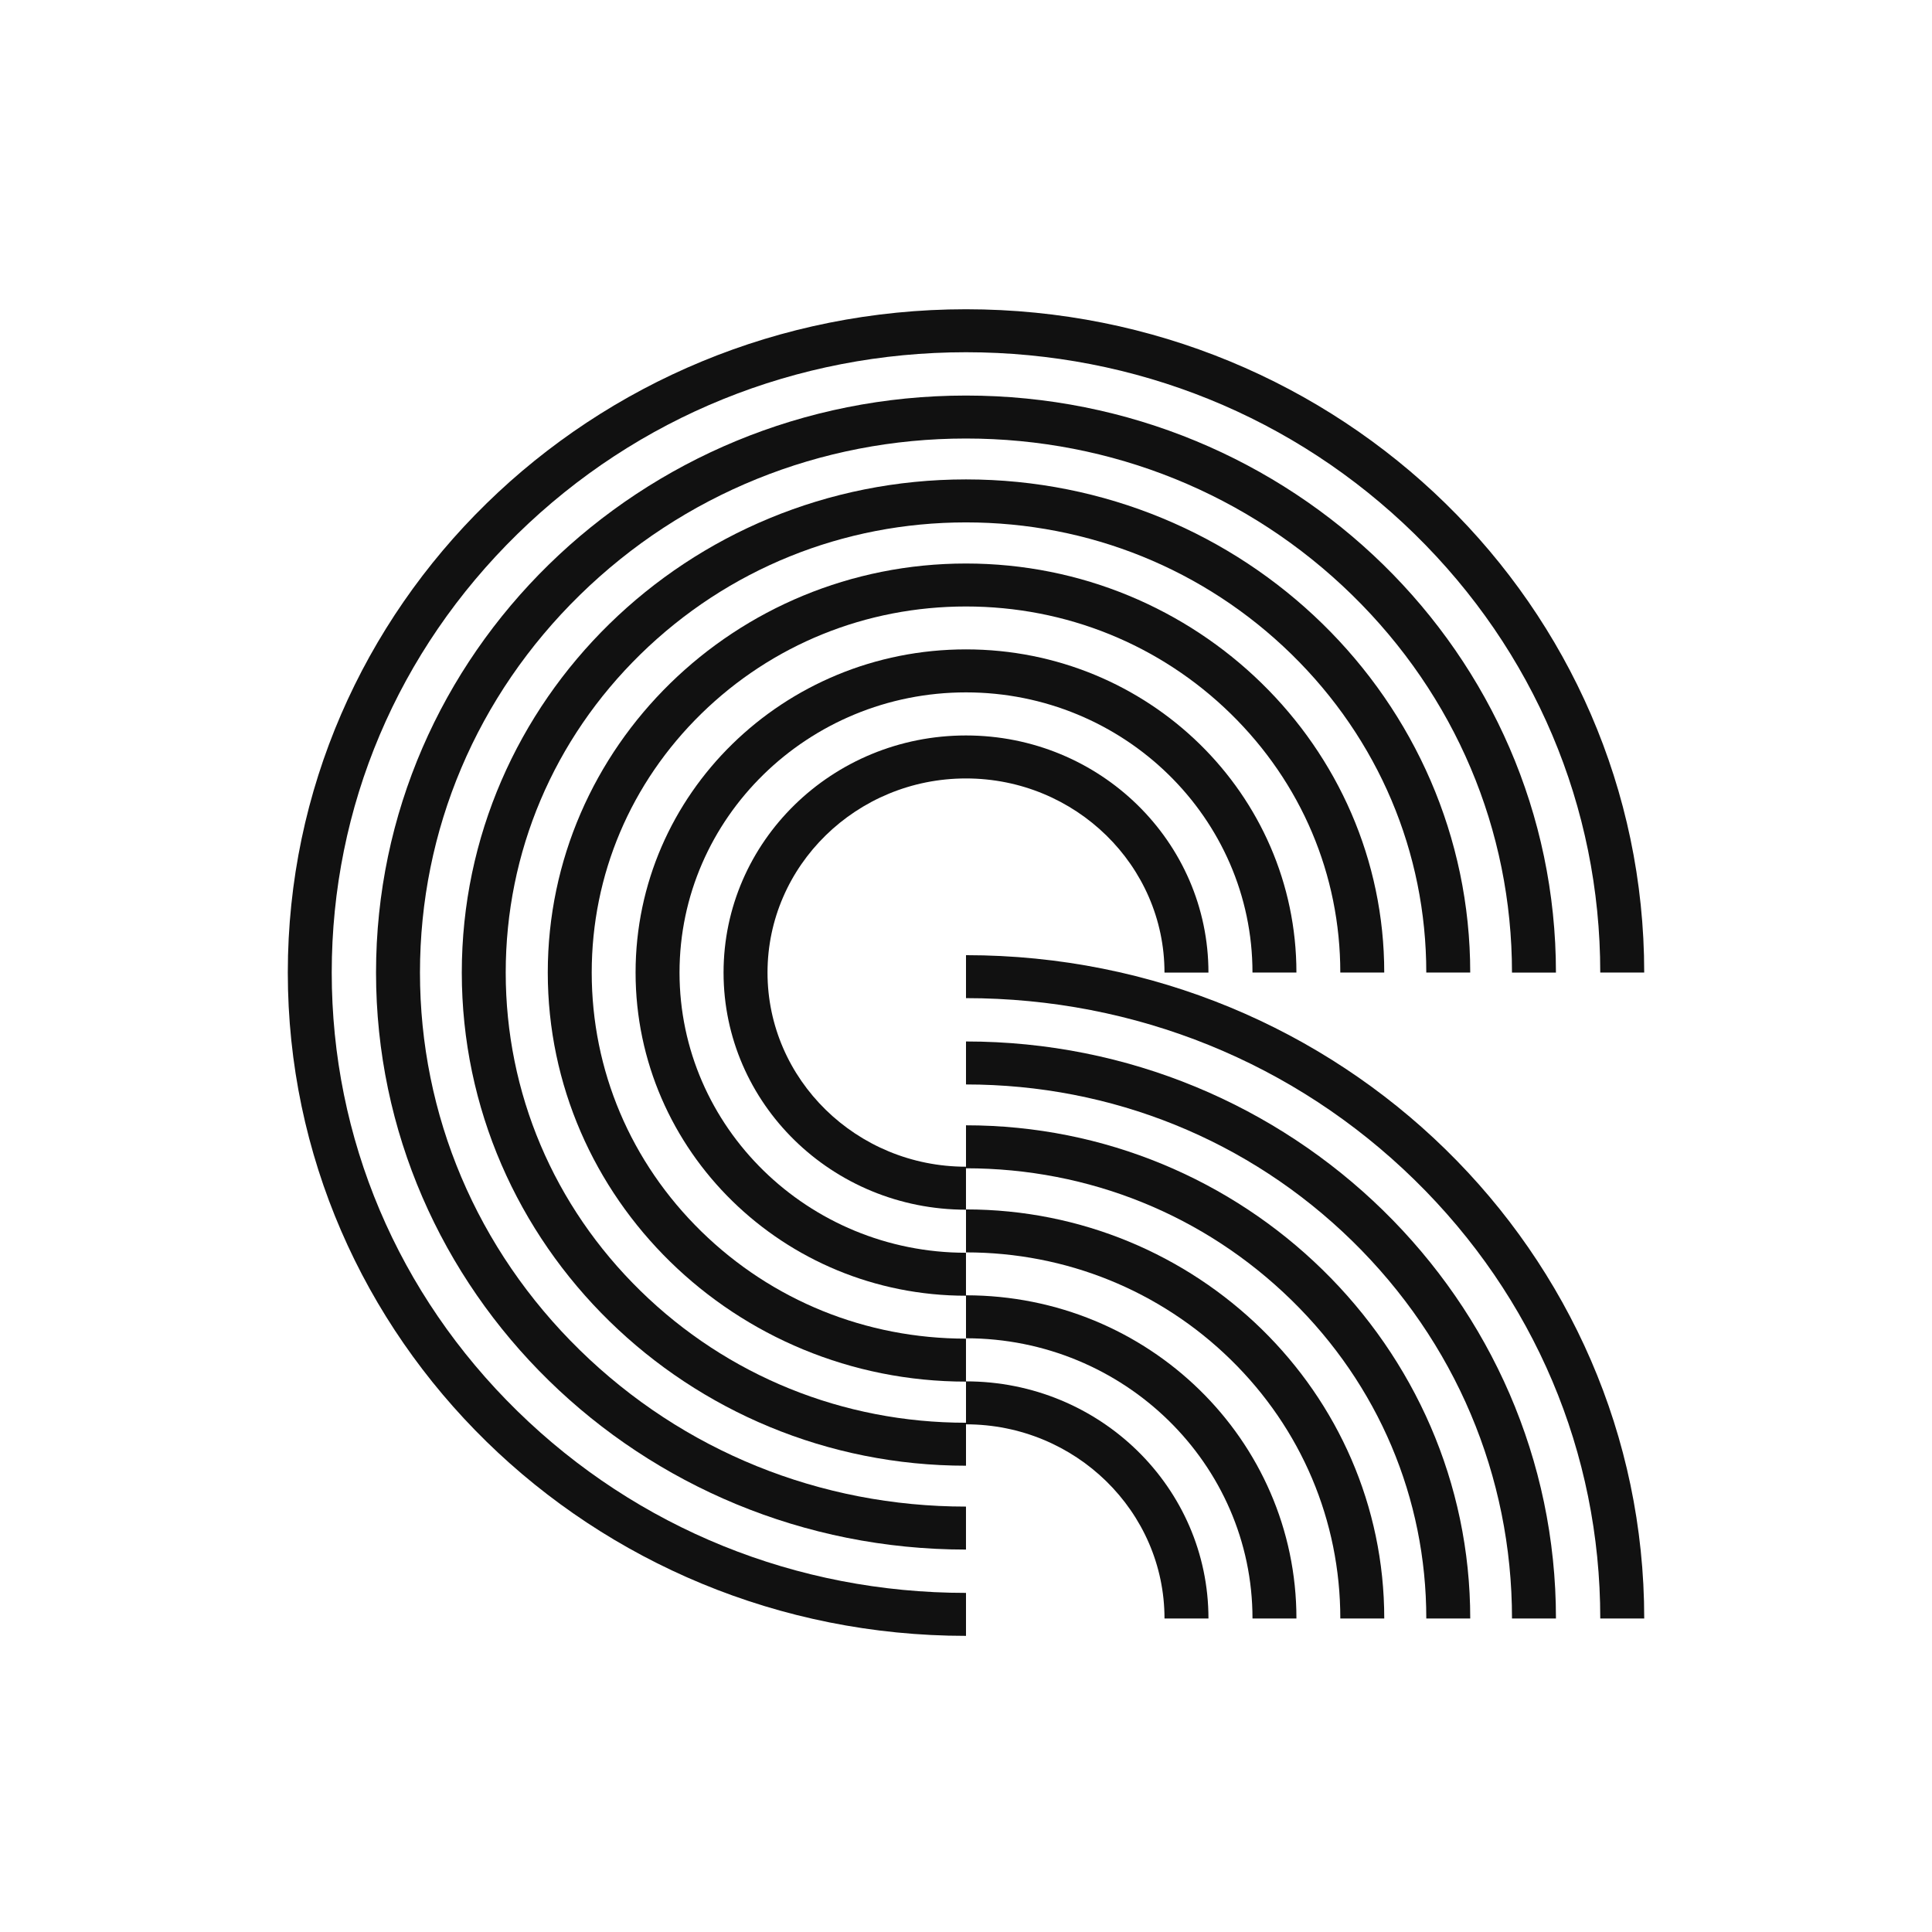 <?xml version="1.0" encoding="UTF-8"?>
<svg id="Layer_1" data-name="Layer 1" xmlns="http://www.w3.org/2000/svg" viewBox="0 0 1250 1250">
  <defs>
    <style>
      .cls-1 {
        fill: #111;
      }
    </style>
  </defs>
  <path class="cls-1" d="M624.99,974.76c-94.36,0-183.06-35.93-249.79-101.19-66.72-65.25-103.48-152.03-103.48-244.32s36.76-179.06,103.48-244.31c66.73-65.25,155.43-101.22,249.79-101.22s183.08,35.96,249.81,101.22c66.72,65.25,103.45,152.01,103.45,244.31h28.44c0-206.17-170.88-373.33-381.7-373.33s-381.7,167.16-381.7,373.33,170.91,373.32,381.7,373.32v-27.8Z"/>
  <path class="cls-1" d="M624.99,1030.6c-109.61,0-212.65-41.75-290.15-117.55-77.52-75.81-120.21-176.59-120.21-283.81s42.69-207.99,120.21-283.79c77.5-75.83,180.54-117.55,290.15-117.55s212.68,41.72,290.18,117.55c77.5,75.8,120.19,176.58,120.19,283.79h28.44c0-237.01-196.45-429.15-438.8-429.15s-438.79,192.14-438.79,429.15,196.46,429.16,438.79,429.16v-27.8Z"/>
  <path class="cls-1" d="M624.99,920.51c-79.54,0-154.33-30.29-210.57-85.3-56.25-55.01-87.22-128.15-87.22-205.97s30.97-150.94,87.22-205.96c56.24-55.01,131.03-85.29,210.57-85.29s154.33,30.29,210.59,85.29c56.25,55.02,87.22,128.16,87.22,205.96h28.43c0-176.21-146.05-319.06-326.23-319.06s-326.22,142.86-326.22,319.06,146.04,319.07,326.22,319.07v-27.8Z"/>
  <path class="cls-1" d="M624.99,866.1c-64.69,0-125.48-24.64-171.23-69.37-45.73-44.75-70.92-104.22-70.92-167.5s25.19-122.72,70.92-167.47c45.75-44.73,106.55-69.37,171.23-69.37s125.51,24.64,171.26,69.37c45.73,44.75,70.92,104.22,70.92,167.47h28.43c0-146.14-121.15-264.64-270.61-264.64s-270.58,118.49-270.58,264.64,121.15,264.67,270.58,264.67v-27.8Z"/>
  <path class="cls-1" d="M624.99,810.53c-102.19,0-185.34-81.32-185.34-181.3s83.15-181.26,185.34-181.26,185.36,81.31,185.36,181.26h28.43c0-115.48-95.72-209.08-213.79-209.08s-213.77,93.6-213.77,209.08,95.7,209.1,213.77,209.1v-27.8Z"/>
  <path class="cls-1" d="M624.99,754.86c-70.81,0-128.41-56.36-128.41-125.61s57.6-125.6,128.41-125.6,128.43,56.34,128.43,125.6h28.44c0-84.73-70.24-153.41-156.87-153.41s-156.85,68.68-156.85,153.41,70.22,153.42,156.85,153.42v-27.8Z"/>
  <path class="cls-1" d="M625,893.74v27.8c70.81,0,128.43,56.36,128.43,125.63h28.44c0-84.75-70.24-153.43-156.87-153.43"/>
  <path class="cls-1" d="M625,838.06v27.8c102.22,0,185.36,81.32,185.36,181.3h28.43c0-115.48-95.72-209.1-213.79-209.1"/>
  <path class="cls-1" d="M625,782.49v27.8c64.69,0,125.51,24.64,171.26,69.37,45.73,44.75,70.92,104.23,70.92,167.5h28.43c0-146.17-121.15-264.67-270.61-264.67"/>
  <path class="cls-1" d="M625,728.08v27.8c79.56,0,154.33,30.29,210.59,85.3,56.25,55.02,87.22,128.16,87.22,205.97h28.43c0-176.22-146.05-319.08-326.23-319.08"/>
  <path class="cls-1" d="M625,673.84v27.8c94.36,0,183.08,35.94,249.81,101.19,66.72,65.25,103.45,152.03,103.45,244.33h28.44c0-206.19-170.88-373.33-381.7-373.33"/>
  <path class="cls-1" d="M625,617.99v27.8c109.63,0,212.68,41.75,290.18,117.56,77.5,75.8,120.19,176.58,120.19,283.8h28.44c0-237.02-196.45-429.16-438.8-429.16"/>
</svg>